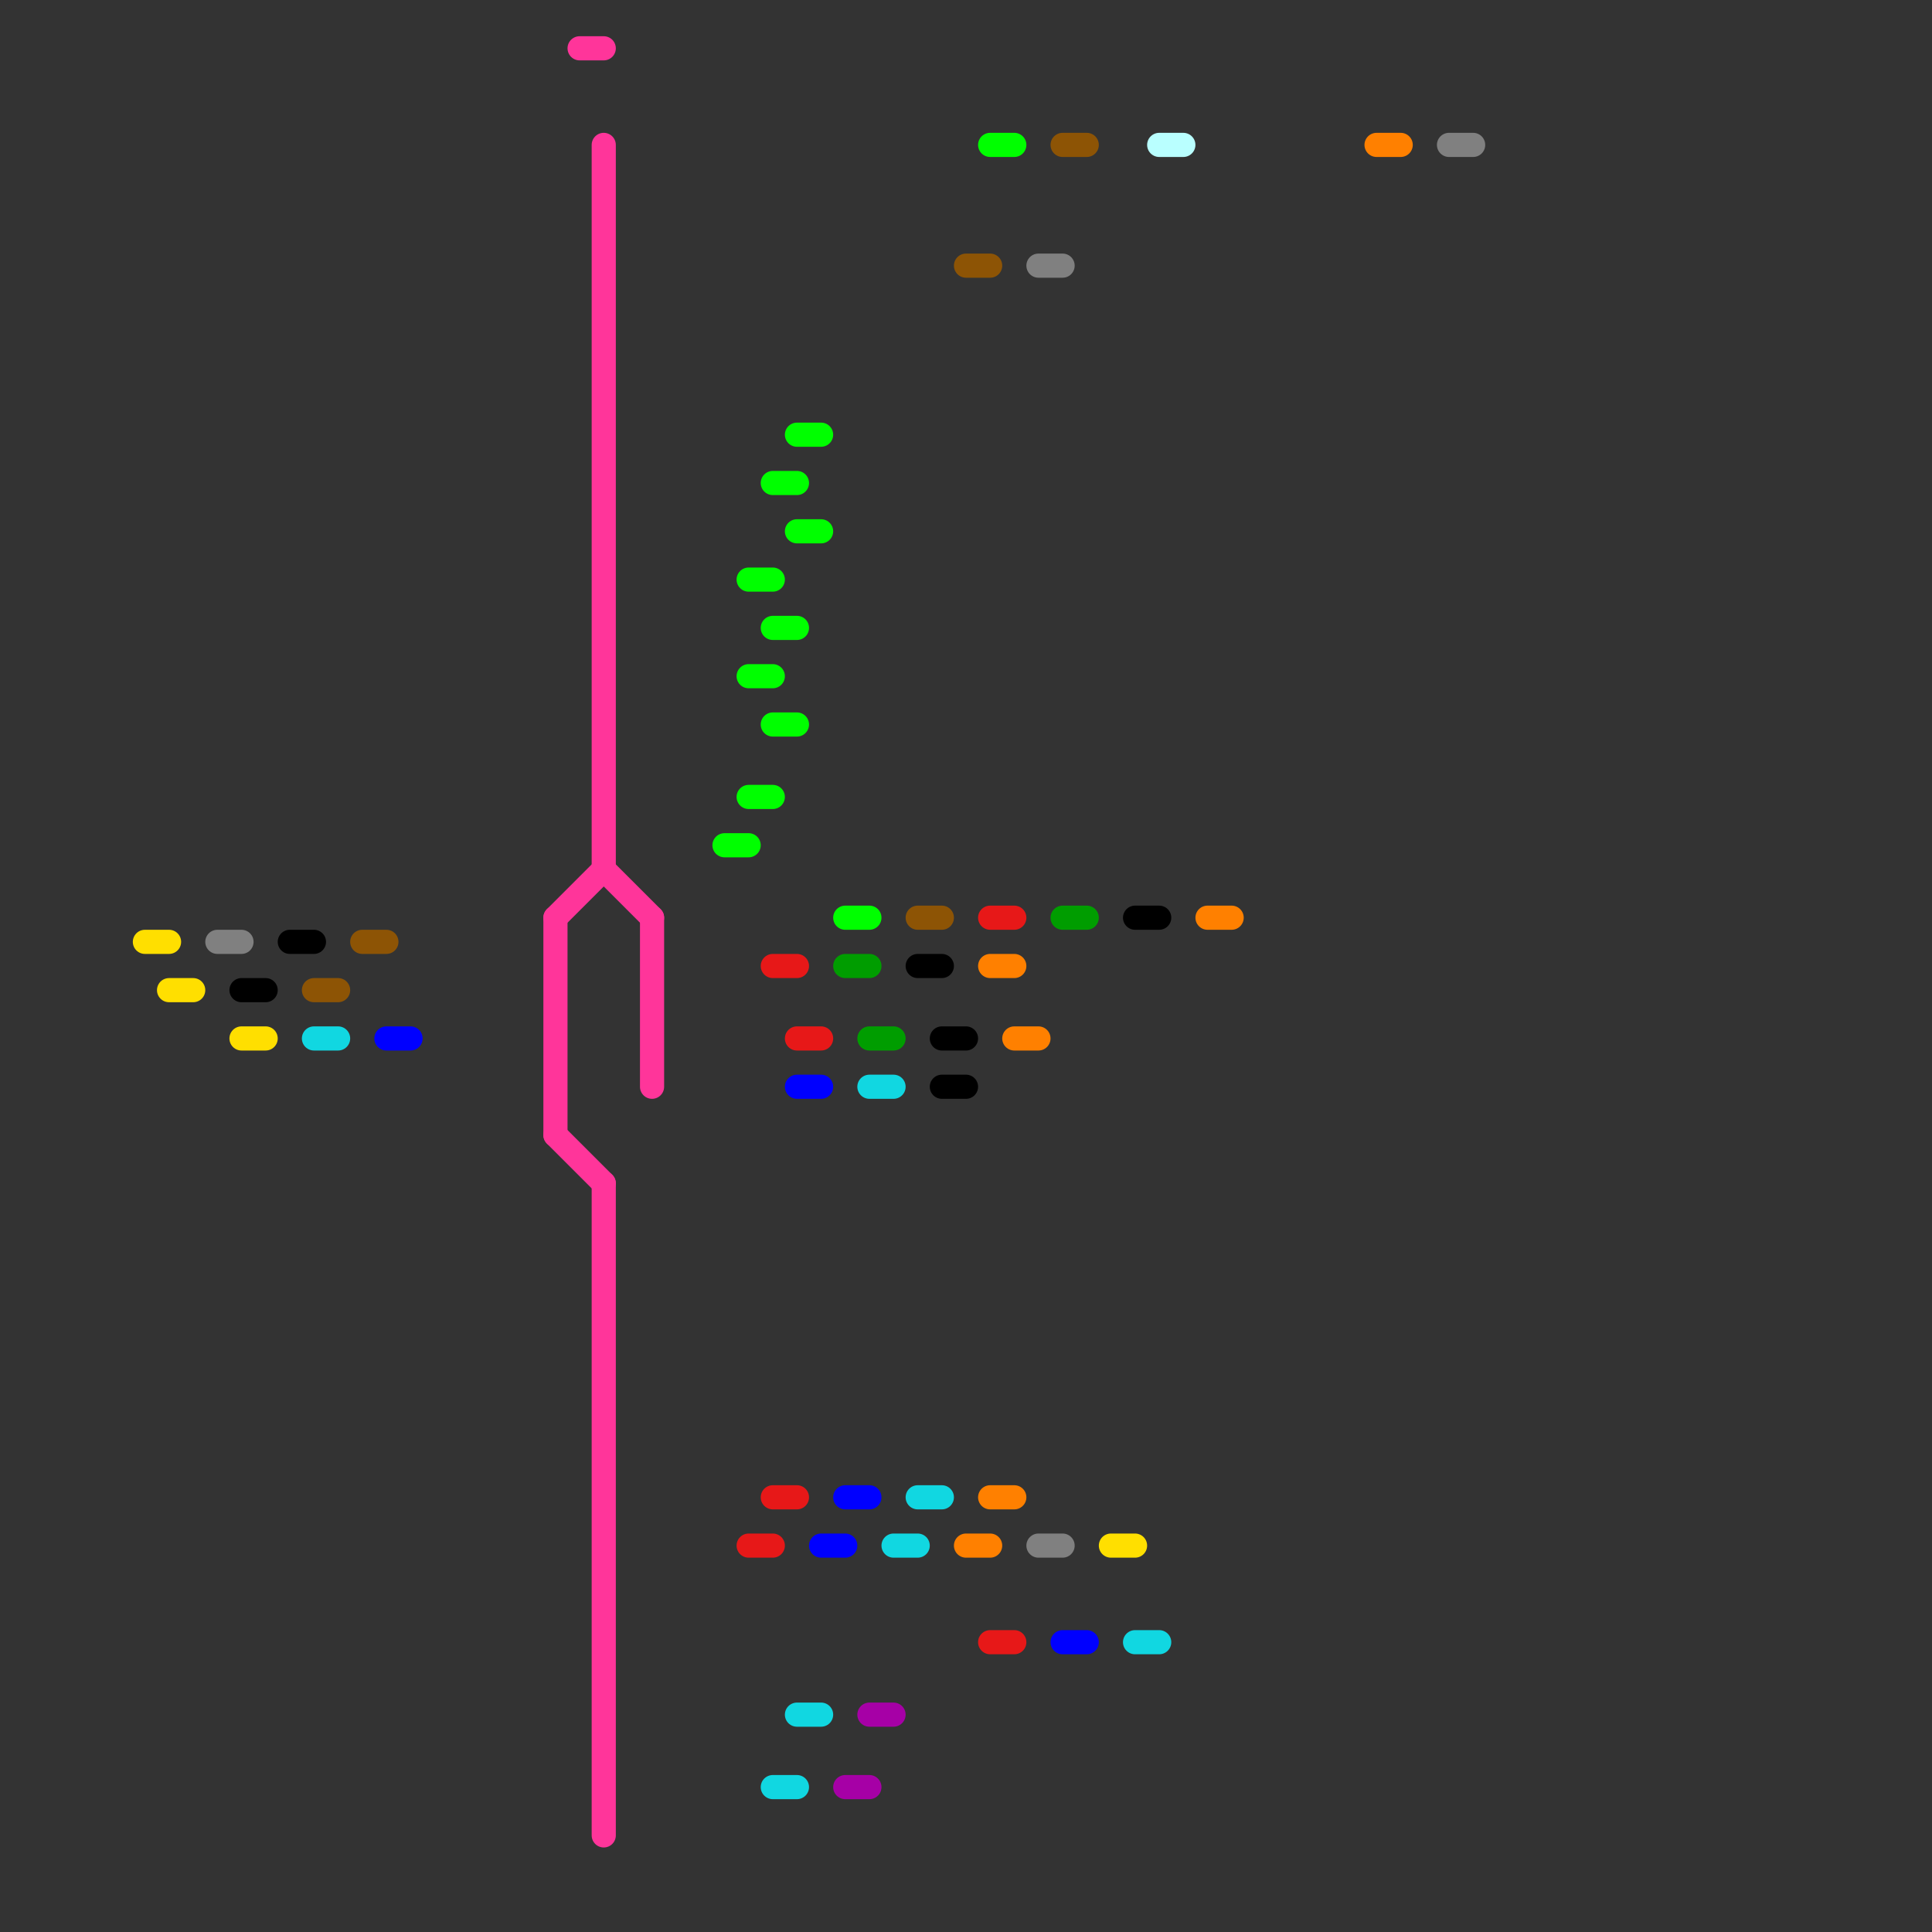 
<svg version="1.1" xmlns="http://www.w3.org/2000/svg" viewBox="0 0 80 80">
<rect x="0" y="0" width="80" height="80" fill="#333333" stroke="none"/>
<style>text { font: 1px Helvetica; font-weight: 600; white-space: pre; dominant-baseline: central; } line { stroke-width: 1; fill: none; stroke-linecap: round; stroke-linejoin: round; } .c0 { stroke: #808080 } .c1 { stroke: #000000 } .c2 { stroke: #ffdf00 } .c3 { stroke: #8d5405 } .c4 { stroke: #11d7e1 } .c5 { stroke: #0000ff } .c6 { stroke: #ff359a } .c7 { stroke: #00ff00 } .c8 { stroke: #e71818 } .c9 { stroke: #009d00 } .c10 { stroke: #a600a6 } .c11 { stroke: #ff8000 } .c12 { stroke: #b9ffff }</style><defs><g id="wm-xf"><circle r="1.2" fill="#000"/><circle r="0.9" fill="#fff"/><circle r="0.6" fill="#000"/><circle r="0.3" fill="#fff"/></g><g id="wm"><circle r="0.6" fill="#000"/><circle r="0.3" fill="#fff"/></g></defs><line class="c0" x1="43" y1="11" x2="44" y2="11"/><line class="c0" x1="9" y1="39" x2="10" y2="39"/><line class="c0" x1="43" y1="64" x2="44" y2="64"/><line class="c0" x1="60" y1="6" x2="61" y2="6"/><line class="c1" x1="10" y1="41" x2="11" y2="41"/><line class="c1" x1="39" y1="45" x2="40" y2="45"/><line class="c1" x1="39" y1="43" x2="40" y2="43"/><line class="c1" x1="47" y1="38" x2="48" y2="38"/><line class="c1" x1="38" y1="40" x2="39" y2="40"/><line class="c1" x1="12" y1="39" x2="13" y2="39"/><line class="c2" x1="7" y1="41" x2="8" y2="41"/><line class="c2" x1="10" y1="43" x2="11" y2="43"/><line class="c2" x1="46" y1="64" x2="47" y2="64"/><line class="c2" x1="6" y1="39" x2="7" y2="39"/><line class="c3" x1="44" y1="6" x2="45" y2="6"/><line class="c3" x1="15" y1="39" x2="16" y2="39"/><line class="c3" x1="38" y1="38" x2="39" y2="38"/><line class="c3" x1="13" y1="41" x2="14" y2="41"/><line class="c3" x1="40" y1="11" x2="41" y2="11"/><line class="c4" x1="13" y1="43" x2="14" y2="43"/><line class="c4" x1="47" y1="68" x2="48" y2="68"/><line class="c4" x1="33" y1="71" x2="34" y2="71"/><line class="c4" x1="32" y1="74" x2="33" y2="74"/><line class="c4" x1="38" y1="62" x2="39" y2="62"/><line class="c4" x1="36" y1="45" x2="37" y2="45"/><line class="c4" x1="37" y1="64" x2="38" y2="64"/><line class="c5" x1="16" y1="43" x2="17" y2="43"/><line class="c5" x1="35" y1="62" x2="36" y2="62"/><line class="c5" x1="44" y1="68" x2="45" y2="68"/><line class="c5" x1="34" y1="64" x2="35" y2="64"/><line class="c5" x1="33" y1="45" x2="34" y2="45"/><line class="c6" x1="23" y1="38" x2="23" y2="47"/><line class="c6" x1="25" y1="49" x2="25" y2="76"/><line class="c6" x1="23" y1="47" x2="25" y2="49"/><line class="c6" x1="25" y1="6" x2="25" y2="36"/><line class="c6" x1="23" y1="38" x2="25" y2="36"/><line class="c6" x1="24" y1="2" x2="25" y2="2"/><line class="c6" x1="27" y1="38" x2="27" y2="45"/><line class="c6" x1="25" y1="36" x2="27" y2="38"/><line class="c7" x1="33" y1="18" x2="34" y2="18"/><line class="c7" x1="31" y1="24" x2="32" y2="24"/><line class="c7" x1="32" y1="30" x2="33" y2="30"/><line class="c7" x1="35" y1="38" x2="36" y2="38"/><line class="c7" x1="32" y1="20" x2="33" y2="20"/><line class="c7" x1="30" y1="35" x2="31" y2="35"/><line class="c7" x1="32" y1="26" x2="33" y2="26"/><line class="c7" x1="41" y1="6" x2="42" y2="6"/><line class="c7" x1="33" y1="22" x2="34" y2="22"/><line class="c7" x1="31" y1="33" x2="32" y2="33"/><line class="c7" x1="31" y1="28" x2="32" y2="28"/><line class="c8" x1="32" y1="40" x2="33" y2="40"/><line class="c8" x1="32" y1="62" x2="33" y2="62"/><line class="c8" x1="31" y1="64" x2="32" y2="64"/><line class="c8" x1="41" y1="38" x2="42" y2="38"/><line class="c8" x1="41" y1="68" x2="42" y2="68"/><line class="c8" x1="33" y1="43" x2="34" y2="43"/><line class="c9" x1="44" y1="38" x2="45" y2="38"/><line class="c9" x1="35" y1="40" x2="36" y2="40"/><line class="c9" x1="36" y1="43" x2="37" y2="43"/><line class="c10" x1="35" y1="74" x2="36" y2="74"/><line class="c10" x1="36" y1="71" x2="37" y2="71"/><line class="c11" x1="50" y1="38" x2="51" y2="38"/><line class="c11" x1="57" y1="6" x2="58" y2="6"/><line class="c11" x1="40" y1="64" x2="41" y2="64"/><line class="c11" x1="42" y1="43" x2="43" y2="43"/><line class="c11" x1="41" y1="40" x2="42" y2="40"/><line class="c11" x1="41" y1="62" x2="42" y2="62"/><line class="c12" x1="48" y1="6" x2="49" y2="6"/>
</svg>
